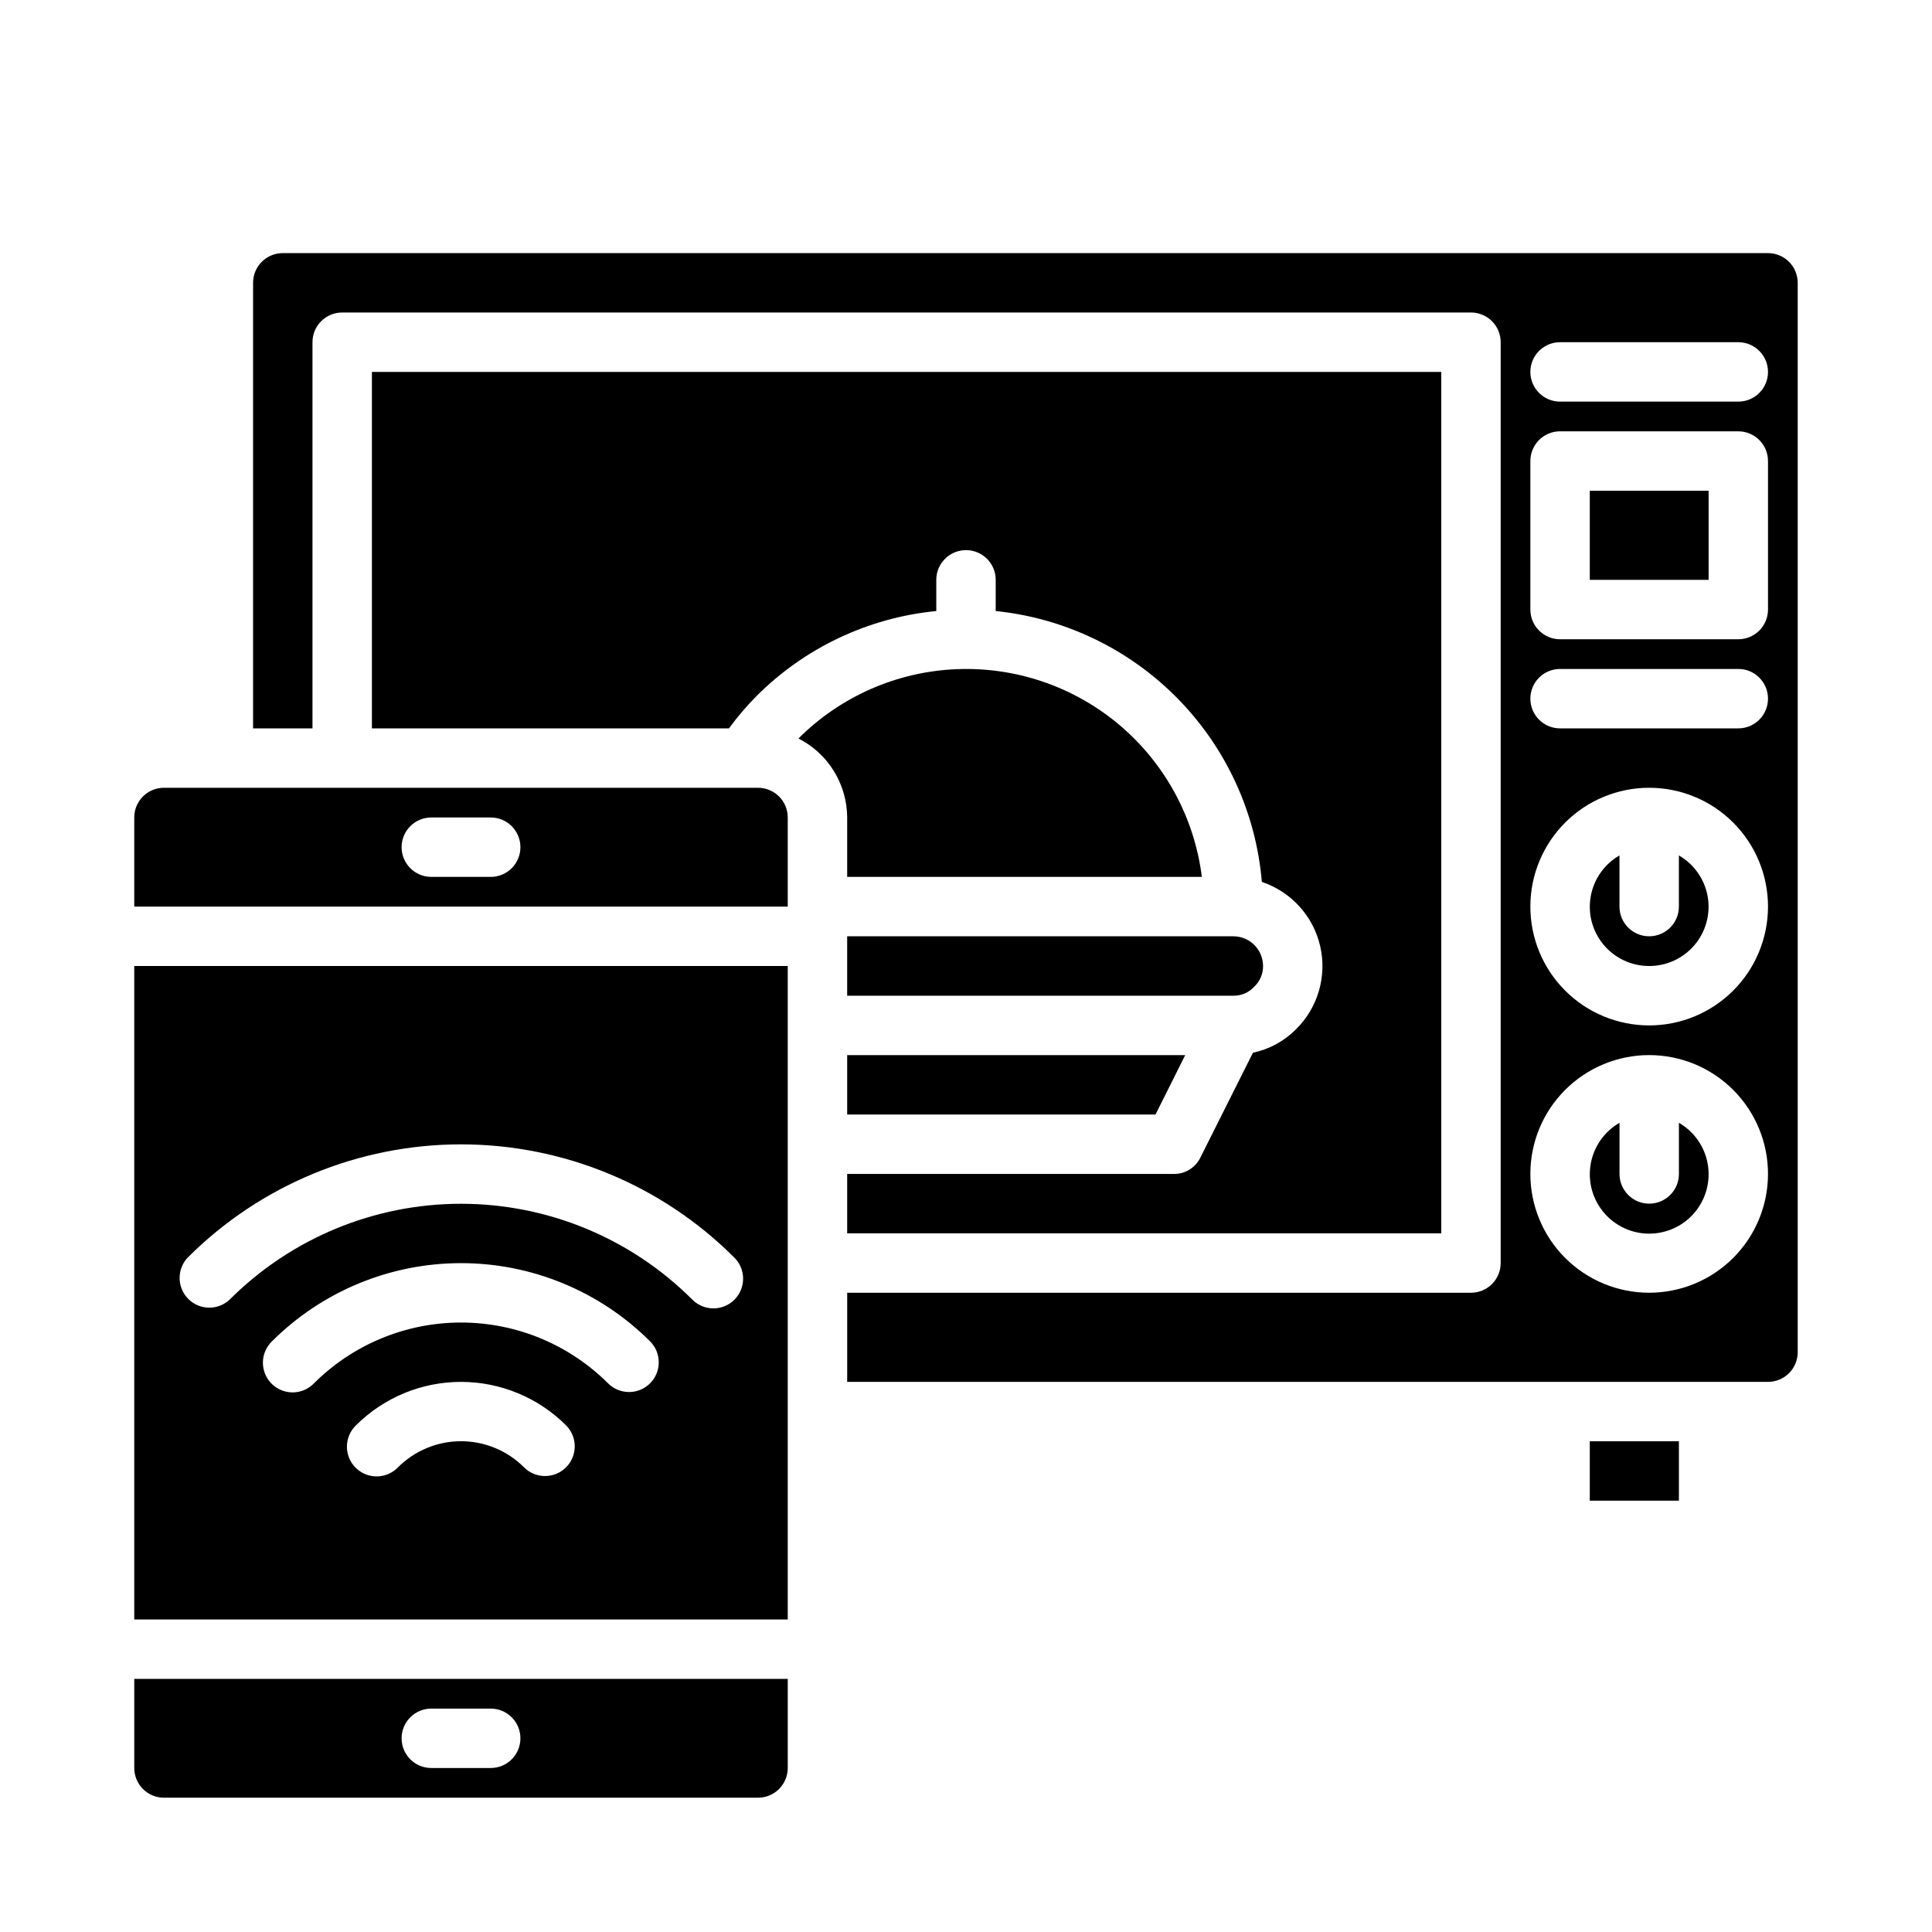 <?xml version="1.0" encoding="UTF-8"?>
<!-- Uploaded to: ICON Repo, www.iconrepo.com, Generator: ICON Repo Mixer Tools -->
<svg fill="#000000" width="800px" height="800px" version="1.1" viewBox="144 144 512 512" xmlns="http://www.w3.org/2000/svg">
 <g>
  <path d="m620.41 502.34v-283.39c0-2.086-0.828-4.09-2.305-5.566s-3.477-2.305-5.566-2.305h-393.6c-4.348 0-7.871 3.523-7.871 7.871v118.08h15.742v-102.34c0-4.348 3.527-7.875 7.875-7.875h299.14c2.086 0 4.09 0.832 5.566 2.309 1.477 1.477 2.305 3.477 2.305 5.566v244.03c0 2.086-0.828 4.09-2.305 5.566-1.477 1.477-3.481 2.305-5.566 2.305h-165.31v23.617h244.03c2.09 0 4.09-0.828 5.566-2.305 1.477-1.477 2.305-3.481 2.305-5.566zm-62.977-267.65h47.234c4.348 0 7.871 3.523 7.871 7.871s-3.523 7.871-7.871 7.871h-47.234c-4.348 0-7.871-3.523-7.871-7.871s3.523-7.871 7.871-7.871zm-7.871 31.488c0-4.348 3.523-7.875 7.871-7.875h47.234c2.086 0 4.09 0.832 5.566 2.309 1.477 1.477 2.305 3.477 2.305 5.566v39.359c0 2.086-0.828 4.09-2.305 5.566-1.477 1.477-3.481 2.305-5.566 2.305h-47.234c-4.348 0-7.871-3.523-7.871-7.871zm7.871 55.105h47.23l0.004-0.004c4.348 0 7.871 3.523 7.871 7.871 0 4.348-3.523 7.875-7.871 7.875h-47.234c-4.348 0-7.871-3.527-7.871-7.875 0-4.348 3.523-7.871 7.871-7.871zm23.617 31.488v-0.004c8.352 0 16.359 3.316 22.266 9.223s9.223 13.914 9.223 22.266c0 8.352-3.316 16.359-9.223 22.266s-13.914 9.223-22.266 9.223c-8.352 0-16.359-3.316-22.266-9.223s-9.223-13.914-9.223-22.266c0-8.352 3.316-16.359 9.223-22.266s13.914-9.223 22.266-9.223zm0 133.82v-0.004c-8.352 0-16.359-3.316-22.266-9.223-5.906-5.902-9.223-13.914-9.223-22.266 0-8.352 3.316-16.359 9.223-22.266 5.906-5.902 13.914-9.223 22.266-9.223 8.352 0 16.359 3.32 22.266 9.223 5.906 5.906 9.223 13.914 9.223 22.266 0 8.352-3.316 16.363-9.223 22.266-5.906 5.906-13.914 9.223-22.266 9.223z"/>
  <path d="m179.58 360.64v23.617h173.18v-23.617c0-2.086-0.828-4.09-2.305-5.566-1.477-1.473-3.481-2.305-5.566-2.305h-157.44c-4.348 0-7.871 3.523-7.871 7.871zm78.719 0h15.746c4.348 0 7.871 3.527 7.871 7.875 0 4.348-3.523 7.871-7.871 7.871h-15.746c-4.348 0-7.871-3.523-7.871-7.871 0-4.348 3.523-7.875 7.871-7.875z"/>
  <path d="m368.51 439.36h81.711l7.871-15.746h-89.582z"/>
  <path d="m588.93 441.55v13.555c0 4.348-3.523 7.875-7.871 7.875-4.348 0-7.871-3.527-7.871-7.875v-13.555c-4.031 2.328-6.824 6.316-7.633 10.902-0.809 4.582 0.453 9.289 3.445 12.852 2.988 3.566 7.406 5.625 12.059 5.625 4.652 0 9.07-2.059 12.062-5.625 2.988-3.562 4.25-8.27 3.441-12.852-0.809-4.586-3.602-8.574-7.633-10.902z"/>
  <path d="m565.31 525.95h23.617v15.742h-23.617z"/>
  <path d="m565.31 274.05h31.488v23.617h-31.488z"/>
  <path d="m476.28 405.59c1.574-1.43 2.461-3.461 2.441-5.586 0-2.09-0.828-4.09-2.305-5.566-1.477-1.477-3.481-2.309-5.566-2.309h-102.34v15.742l102.34 0.004c2.051 0.035 4.019-0.793 5.43-2.285z"/>
  <path d="m581.05 400c4.648 0.012 9.059-2.039 12.051-5.594 2.992-3.555 4.254-8.254 3.449-12.828-0.809-4.578-3.602-8.562-7.629-10.879v13.555c0 4.348-3.523 7.871-7.871 7.871-4.348 0-7.871-3.523-7.871-7.871v-13.555c-4.027 2.316-6.82 6.301-7.625 10.879-0.809 4.574 0.453 9.273 3.445 12.828 2.992 3.555 7.406 5.606 12.051 5.594z"/>
  <path d="m368.51 470.85h157.44v-228.29h-283.39v94.465h94.621c2.203-3.008 4.625-5.852 7.242-8.504 12.797-12.84 29.664-20.828 47.703-22.59v-8.266c0-4.348 3.527-7.875 7.875-7.875s7.871 3.527 7.871 7.875v8.266c18.281 1.871 35.332 10.07 48.211 23.18 12.875 13.105 20.773 30.301 22.32 48.609 7.754 2.594 13.605 9.027 15.453 16.992 1.848 7.965-0.578 16.316-6.398 22.055-3.117 3.144-7.086 5.305-11.414 6.219l-13.934 27.789c-1.301 2.676-4.031 4.363-7.008 4.328h-86.59z"/>
  <path d="m179.58 573.18h173.18v-173.18h-173.18zm114.43-40.32h-0.004c-3.07 3.074-8.055 3.074-11.129 0-4.43-4.434-10.438-6.922-16.703-6.922-6.269 0-12.277 2.488-16.707 6.922-1.465 1.52-3.481 2.383-5.594 2.402-2.109 0.02-4.141-0.812-5.633-2.305-1.496-1.492-2.324-3.523-2.305-5.637 0.016-2.109 0.883-4.125 2.402-5.594 7.387-7.371 17.398-11.512 27.836-11.512 10.434 0 20.445 4.141 27.832 11.512 3.074 3.074 3.074 8.059 0 11.133zm22.262-22.262c-3.074 3.07-8.059 3.07-11.133 0-10.344-10.32-24.355-16.113-38.965-16.113-14.613 0-28.625 5.793-38.969 16.113-1.465 1.52-3.481 2.383-5.594 2.402-2.109 0.02-4.141-0.812-5.633-2.305-1.496-1.496-2.324-3.523-2.309-5.637 0.02-2.109 0.887-4.125 2.406-5.594 13.297-13.266 31.312-20.719 50.098-20.719 18.781 0 36.801 7.453 50.098 20.719 3.07 3.074 3.07 8.059 0 11.133zm-122.46-33.395c19.199-19.168 45.227-29.934 72.359-29.934 27.133 0 53.156 10.766 72.359 29.934 1.516 1.469 2.383 3.484 2.402 5.594 0.016 2.113-0.812 4.141-2.305 5.637-1.496 1.492-3.523 2.32-5.637 2.305-2.109-0.02-4.125-0.887-5.594-2.402-16.25-16.215-38.27-25.324-61.227-25.324-22.961 0-44.98 9.109-61.23 25.324-3.09 2.981-8 2.938-11.035-0.098-3.035-3.035-3.078-7.945-0.094-11.035z"/>
  <path d="m187.45 620.41h157.44c2.086 0 4.09-0.828 5.566-2.305 1.477-1.477 2.305-3.477 2.305-5.566v-23.617h-173.18v23.617c0 2.09 0.828 4.09 2.305 5.566 1.477 1.477 3.481 2.305 5.566 2.305zm70.848-23.617h15.742l0.004 0.004c4.348 0 7.871 3.523 7.871 7.871s-3.523 7.871-7.871 7.871h-15.746c-4.348 0-7.871-3.523-7.871-7.871s3.523-7.871 7.871-7.871z"/>
  <path d="m368.51 360.64v15.742l93.992 0.004c-1.961-15.66-9.734-30.008-21.777-40.207-12.047-10.195-27.484-15.492-43.25-14.84-15.77 0.652-30.715 7.207-41.875 18.363 3.867 1.969 7.117 4.961 9.395 8.656 2.277 3.695 3.492 7.945 3.516 12.281z"/>
 </g>
</svg>